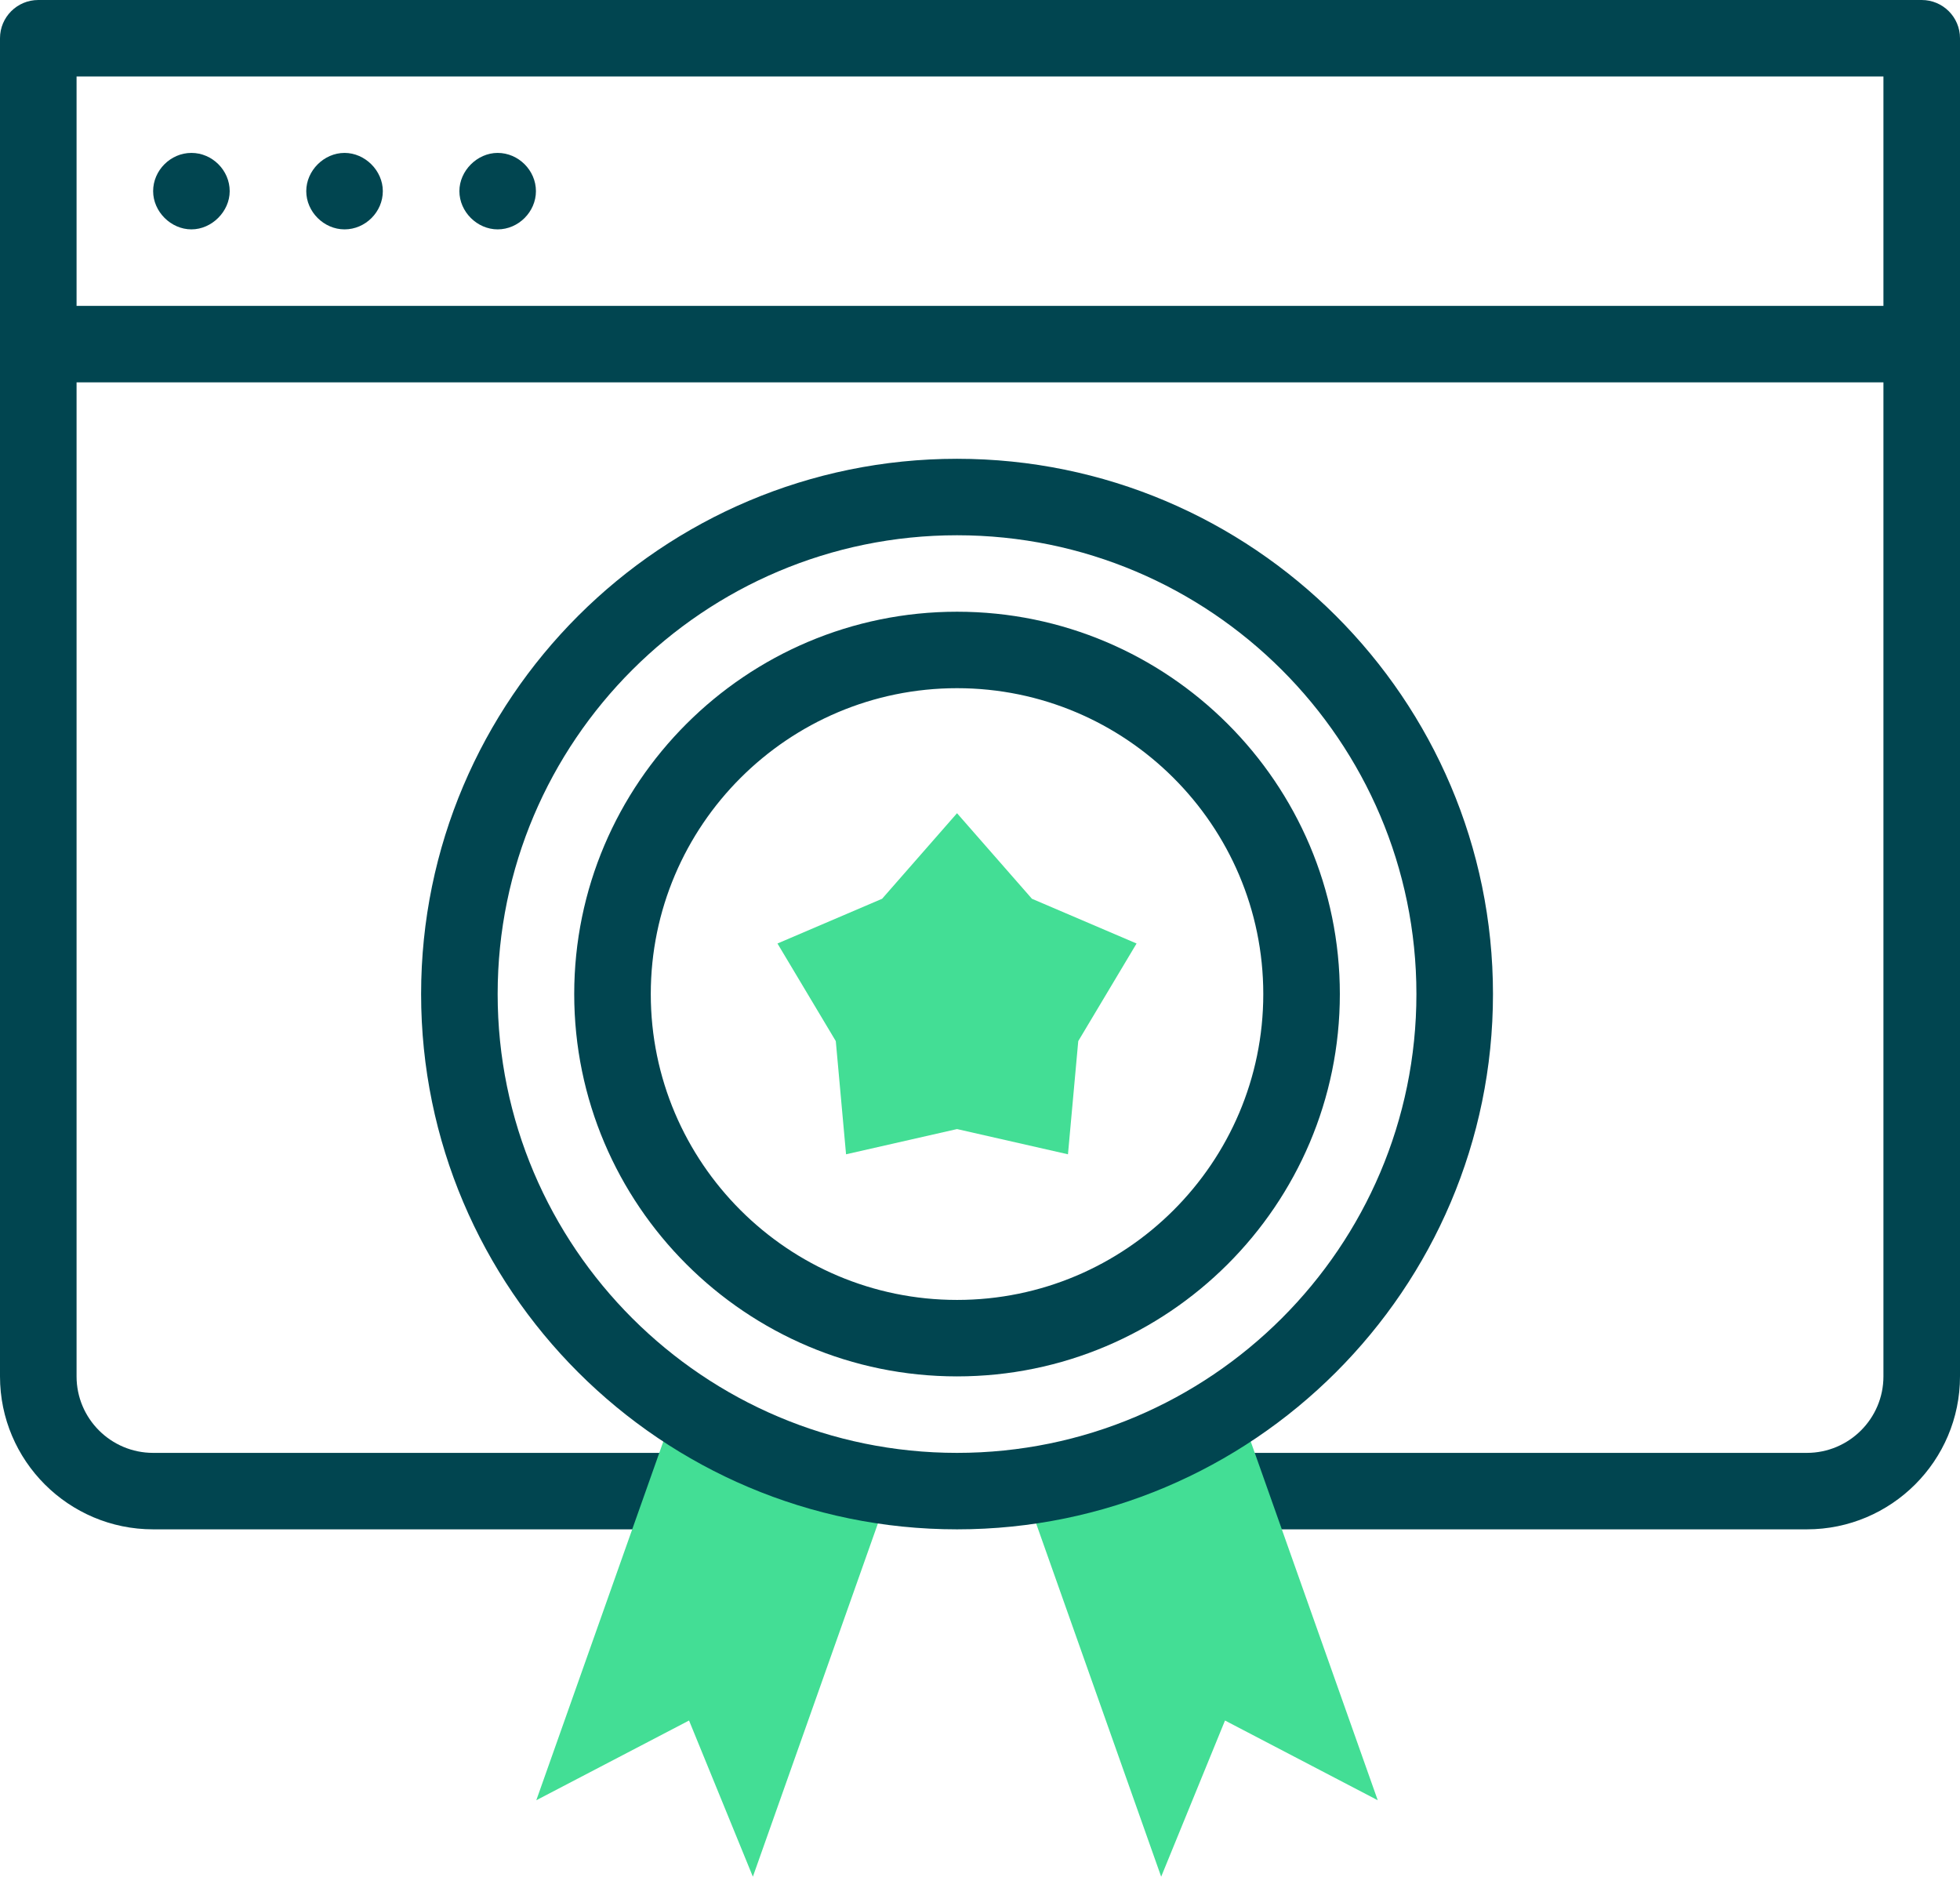 <?xml version="1.0" encoding="UTF-8"?>
<svg xmlns="http://www.w3.org/2000/svg" xmlns:xlink="http://www.w3.org/1999/xlink" width="94px" height="90px" viewBox="0 0 94 90" version="1.1">
  <title>award</title>
  <g id="Page-1" stroke="none" stroke-width="1" fill="none" fill-rule="evenodd">
    <g id="Homepage-Copy-2" transform="translate(-1276, -4679)">
      <g id="award" transform="translate(1276, 4679)">
        <path d="M92.164,0 L1.836,0 C0.822,0 0,0.821 0,1.834 L0,66.008 C0,70.052 3.294,73.342 7.344,73.342 L32.806,73.342 C33.82,73.342 34.642,72.521 34.642,71.509 C34.642,70.496 33.82,69.675 32.806,69.675 L7.344,69.675 C5.319,69.675 3.672,68.03 3.672,66.008 L3.672,18.336 L90.328,18.336 L90.328,66.008 C90.328,68.03 88.681,69.675 86.656,69.675 L58.991,69.675 C57.977,69.675 57.155,70.496 57.155,71.509 C57.155,72.521 57.977,73.342 58.991,73.342 L86.656,73.342 C90.706,73.342 94,70.052 94,66.008 C94,64.499 94,2.538 94,1.834 C94,0.821 93.178,0 92.164,0 L92.164,0 Z M3.672,14.668 L3.672,3.667 L90.328,3.667 L90.328,14.668 L3.672,14.668 Z" id="Shape" fill="#014550" fill-rule="nonzero"></path>
        <g id="Group" transform="translate(25.721, 38.999)" fill="#43DE95">
          <polyline id="XMLID_50_" points="33.636 28.359 40.354 47.334 33.029 43.511 29.968 51.001 23.348 32.301"></polyline>
          <polyline id="XMLID_51_" points="6.718 28.359 0 47.334 7.325 43.511 10.386 51.001 17.006 32.301"></polyline>
          <polygon id="XMLID_52_" points="20.177 0 23.77 4.103 28.788 6.248 25.991 10.929 25.498 16.357 20.177 15.147 14.855 16.357 14.363 10.929 11.566 6.248 16.584 4.103"></polygon>
        </g>
        <g id="XMLID_53_" transform="translate(7.344, 7.333)" fill="#014550" fill-rule="nonzero">
          <path d="M9.18,0 C8.191,0 7.344,0.851 7.344,1.833 C7.344,2.826 8.19,3.667 9.18,3.667 C10.18,3.667 11.016,2.832 11.016,1.833 C11.016,0.849 10.162,0 9.18,0 L9.18,0 Z" id="Path"></path>
          <path d="M1.836,0 C0.837,0 0,0.836 0,1.833 C0,2.819 0.856,3.667 1.836,3.667 C2.816,3.667 3.672,2.808 3.672,1.834 C3.672,0.835 2.836,0 1.836,0 Z" id="Path"></path>
          <path d="M16.523,0 C15.542,0 14.688,0.858 14.688,1.833 C14.688,2.821 15.539,3.667 16.523,3.667 C17.519,3.667 18.359,2.826 18.359,1.834 C18.359,0.837 17.52,0 16.523,0 Z" id="Path"></path>
          <path d="M64.258,40.339 C64.258,26.185 52.727,14.669 38.555,14.669 C24.382,14.669 12.852,26.185 12.852,40.339 C12.852,54.493 24.382,66.009 38.555,66.009 C52.727,66.009 64.258,54.493 64.258,40.339 Z M38.555,62.342 C26.407,62.342 16.523,52.471 16.523,40.339 C16.523,28.207 26.407,18.336 38.555,18.336 C50.703,18.336 60.586,28.207 60.586,40.339 C60.586,52.471 50.703,62.342 38.555,62.342 Z" id="Shape"></path>
          <path d="M38.555,22.003 C28.431,22.003 20.195,30.229 20.195,40.339 C20.195,50.449 28.431,58.674 38.555,58.674 C48.678,58.674 56.914,50.449 56.914,40.339 C56.914,30.229 48.678,22.003 38.555,22.003 Z M38.555,55.007 C30.456,55.007 23.867,48.427 23.867,40.339 C23.867,32.251 30.456,25.67 38.555,25.67 C46.653,25.67 53.242,32.251 53.242,40.339 C53.242,48.427 46.653,55.007 38.555,55.007 Z" id="Shape"></path>
        </g>
      </g>
    </g>
  </g>
</svg>
